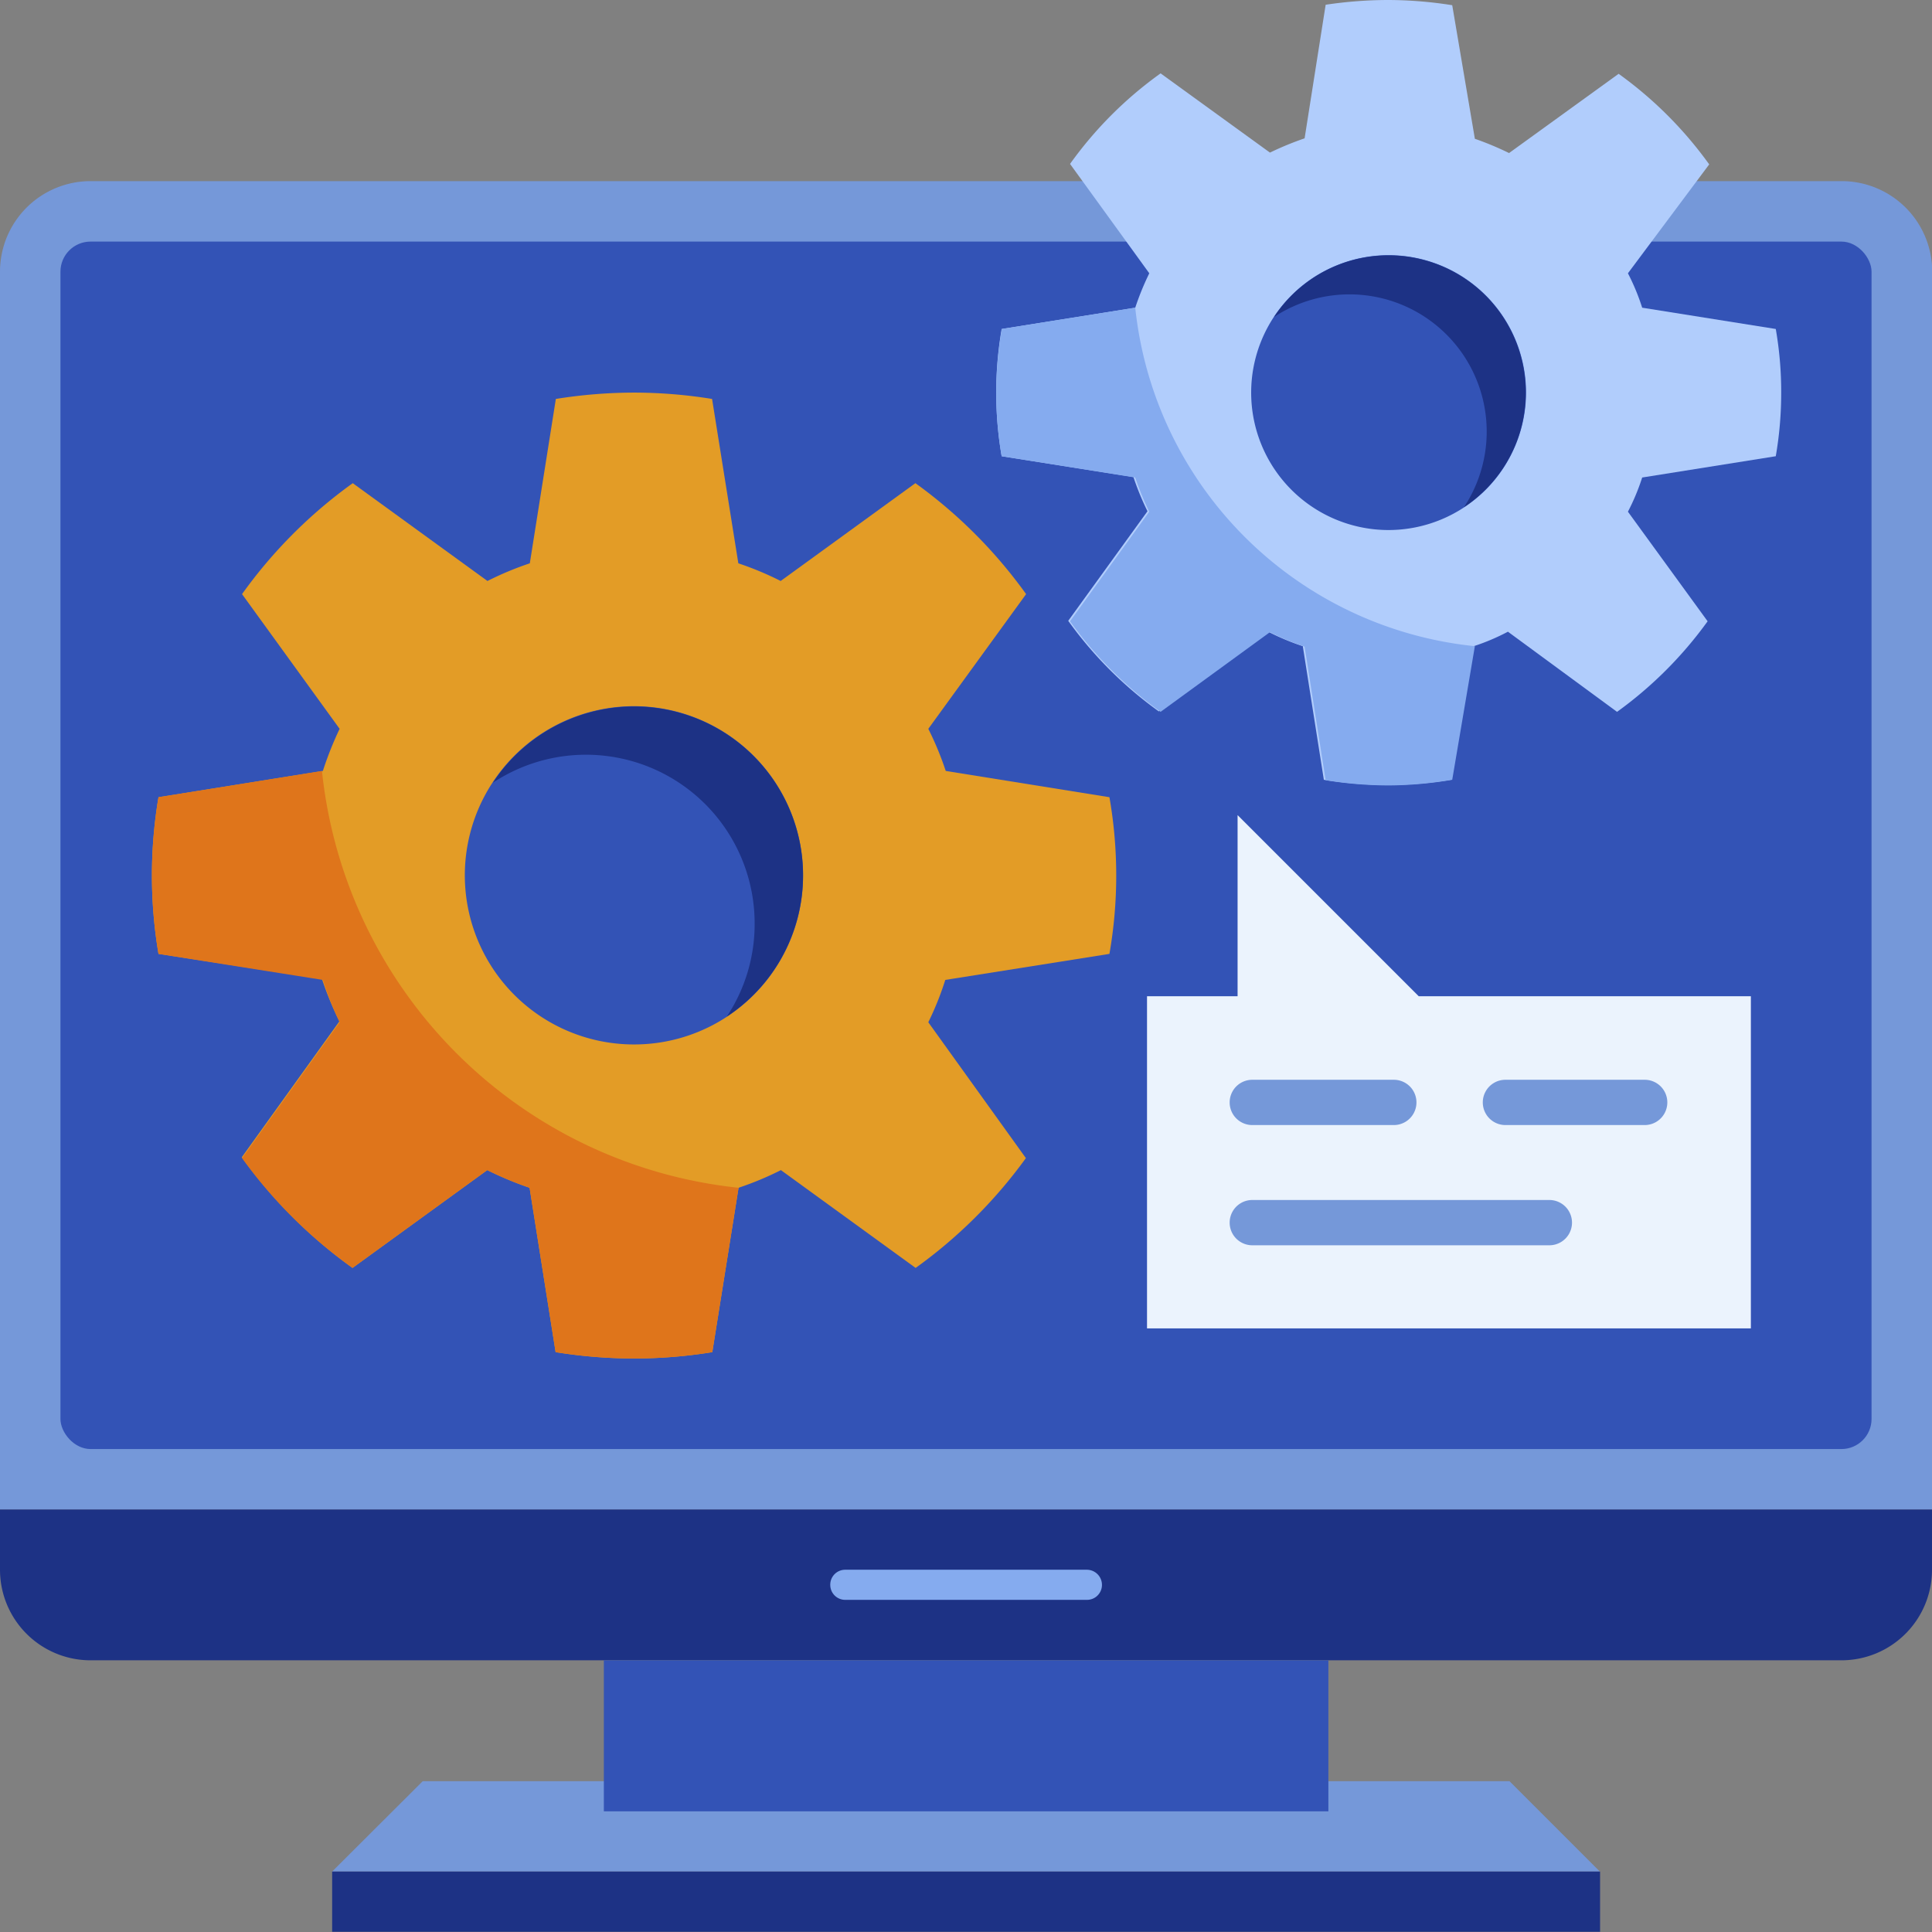 <svg xmlns="http://www.w3.org/2000/svg" viewBox="0 0 85.33 85.33"><rect x="0" y="0" width="85.33" height="85.33" fill="#808080" stroke="none"/><defs><style>.cls-1{fill:#7598d9;}.cls-2{fill:#3353b6;}.cls-3{fill:#1d3285;}.cls-4{fill:#85abef;}.cls-5{fill:#ebf3fd;}.cls-6{fill:#e39c26;}.cls-7{fill:#df751b;}.cls-8{fill:#b1cdfc;}</style></defs><g id="レイヤー_2" data-name="レイヤー 2"><g id="layer_1" data-name="layer 1"><path class="cls-1" d="M4,8H81.34a4,4,0,0,1,4,4V66.67a0,0,0,0,1,0,0H0a0,0,0,0,1,0,0V12A4,4,0,0,1,4,8Z"/><rect class="cls-2" x="2.67" y="10.67" width="79.99" height="53.33" rx="1.33"/><path class="cls-3" d="M0,66.67H85.33a0,0,0,0,1,0,0v2.66a4,4,0,0,1-4,4H4a4,4,0,0,1-4-4V66.67A0,0,0,0,1,0,66.67Z"/><path class="cls-4" d="M48,70.66H37.34a.66.66,0,0,1-.67-.66.66.66,0,0,1,.67-.67H48a.67.67,0,0,1,.67.67A.66.66,0,0,1,48,70.66Z"/><polygon class="cls-1" points="66.67 78.67 18.67 78.67 14.67 82.66 70.66 82.66 66.67 78.67"/><rect class="cls-2" x="26.67" y="73.33" width="32" height="6.67"/><rect class="cls-3" x="14.67" y="82.66" width="56" height="2.66"/><polygon class="cls-5" points="77.33 44 62.66 44 54.66 36 54.66 44 50.66 44 50.66 58.67 77.33 58.67 77.33 44"/><path class="cls-6" d="M7,42.13a20.79,20.79,0,0,1,0-6.92l7.26-1.16A15.16,15.16,0,0,1,15,32.19l-4.31-5.95a21.25,21.25,0,0,1,4.89-4.9l5.95,4.32a13.92,13.92,0,0,1,1.87-.78l1.15-7.26A22,22,0,0,1,28,17.34h0a21.71,21.71,0,0,1,3.45.28l1.16,7.26a13.92,13.92,0,0,1,1.87.78l5.95-4.32a21.45,21.45,0,0,1,4.89,4.9L41,32.19a13.74,13.74,0,0,1,.77,1.86L49,35.21a20.1,20.1,0,0,1,0,6.92l-7.25,1.15A13.35,13.35,0,0,1,41,45.15l4.31,6A21.41,21.41,0,0,1,40.44,56l-5.95-4.32a13.92,13.92,0,0,1-1.87.78l-1.16,7.26A21.71,21.71,0,0,1,28,60h0a22,22,0,0,1-3.46-.28l-1.15-7.26a15.35,15.35,0,0,1-1.87-.78L15.57,56a21.21,21.21,0,0,1-4.89-4.89l4.31-6a14.67,14.67,0,0,1-.77-1.87Z"/><path class="cls-7" d="M31.46,59.72l1.16-7.26h0a20.67,20.67,0,0,1-18.4-18.41c0,.1,0,.05,0,0L7,35.21a20.79,20.79,0,0,0,0,6.92l7.26,1.15A14.67,14.67,0,0,0,15,45.15l-4.31,6A21.21,21.21,0,0,0,15.57,56l5.95-4.32a15.35,15.35,0,0,0,1.87.78l1.15,7.26A22,22,0,0,0,28,60h0A21.71,21.71,0,0,0,31.46,59.72Z"/><path class="cls-2" d="M35.47,38.67A7.47,7.47,0,1,0,28,46.13,7.46,7.46,0,0,0,35.47,38.67Z"/><path class="cls-3" d="M21.77,34.57A7.45,7.45,0,0,1,33.33,40.8a7.39,7.39,0,0,1-1.23,4.1A7.46,7.46,0,1,0,21.77,34.57Z"/><path class="cls-8" d="M44.24,20.15A16.4,16.4,0,0,1,44,17.34a16.23,16.23,0,0,1,.24-2.81l5.9-.94a12.08,12.08,0,0,1,.62-1.52l-3.5-4.83a17.24,17.24,0,0,1,4-4l4.83,3.5a13.65,13.65,0,0,1,1.53-.63l.93-5.9A18.61,18.61,0,0,1,61.34,0h0a18.24,18.24,0,0,1,2.8.23l1,5.9a13.35,13.35,0,0,1,1.51.63l4.84-3.5a17.48,17.48,0,0,1,4,4L71.9,12.07a9.72,9.72,0,0,1,.63,1.52l5.9.94a16.23,16.23,0,0,1,.24,2.81,16.4,16.4,0,0,1-.24,2.81l-5.9.94a9.6,9.6,0,0,1-.63,1.51l3.52,4.84a17.68,17.68,0,0,1-4,4L66.6,27.9a9.5,9.5,0,0,1-1.51.64l-1,5.9a17.07,17.07,0,0,1-2.8.23h0a17.4,17.4,0,0,1-2.82-.23l-.93-5.9a10.75,10.75,0,0,1-1.53-.64l-4.83,3.52a17.44,17.44,0,0,1-4-4l3.5-4.84a11.94,11.94,0,0,1-.62-1.51Z"/><path class="cls-4" d="M64.14,34.44l1-5.9h0a16.8,16.8,0,0,1-15-14.95c0,.07,0,0,0,0l-5.89.94A16.23,16.23,0,0,0,44,17.34a16.4,16.4,0,0,0,.24,2.81l5.9.94a11.94,11.94,0,0,0,.62,1.51l-3.5,4.84a17.44,17.44,0,0,0,4,4l4.83-3.52a10.75,10.75,0,0,0,1.53.64l.93,5.9a17.4,17.4,0,0,0,2.82.23h0A17.07,17.07,0,0,0,64.14,34.44Z"/><path class="cls-2" d="M67.4,17.34a6.07,6.07,0,1,0-6.07,6.07A6.08,6.08,0,0,0,67.4,17.34Z"/><path class="cls-3" d="M56.27,14a6.06,6.06,0,0,1,8.39,8.4A6.06,6.06,0,1,0,56.27,14Z"/><path class="cls-1" d="M68.43,55H55.31a1,1,0,0,1,0-2H68.43a1,1,0,0,1,0,2Z"/><path class="cls-1" d="M61.56,49.69H55.31a1,1,0,0,1,0-2h6.25a1,1,0,0,1,0,2Z"/><path class="cls-1" d="M72.64,49.69H66.49a1,1,0,0,1,0-2h6.15a1,1,0,0,1,0,2Z"/></g></g></svg>